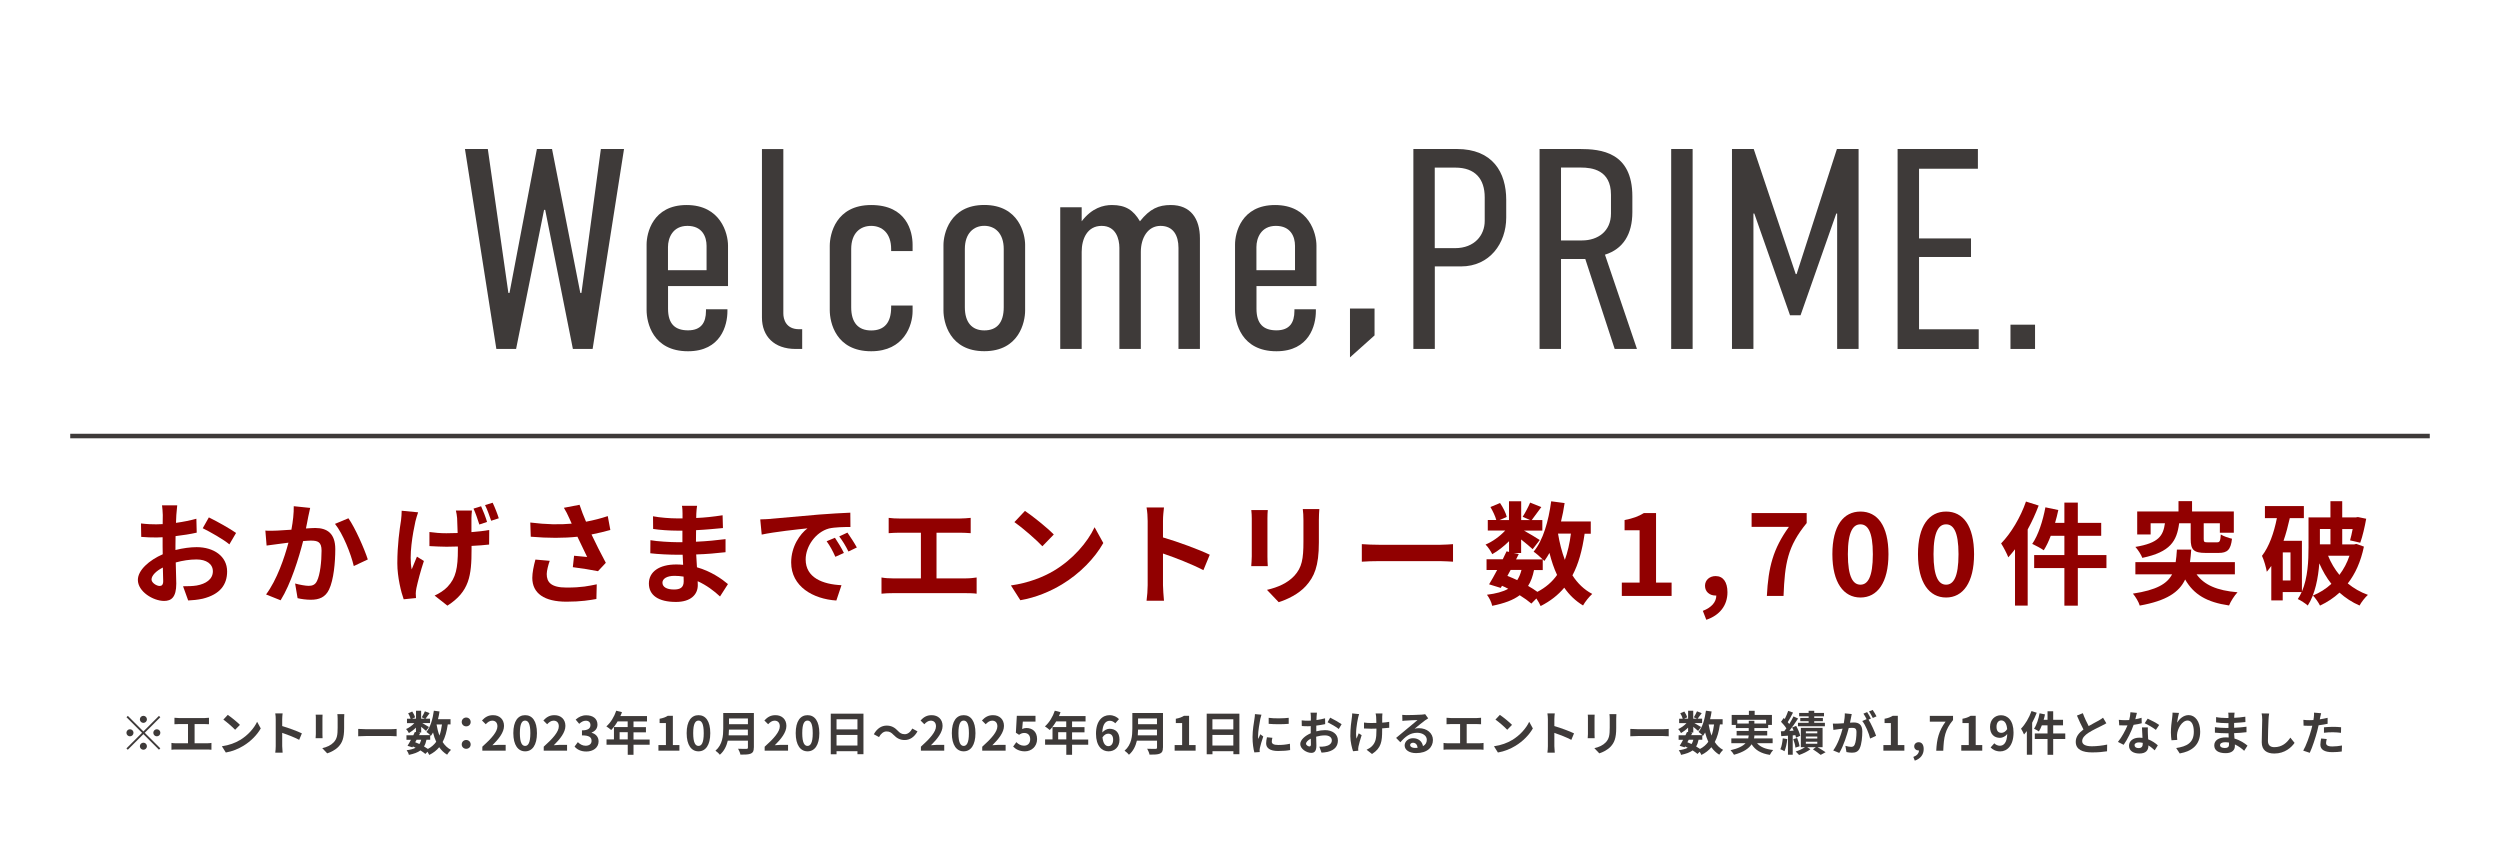 <?xml version="1.0" encoding="UTF-8"?>
<svg id="_レイヤー_2" data-name=" レイヤー 2" xmlns="http://www.w3.org/2000/svg" viewBox="0 0 424.34 146.96">
  <defs>
    <style>
      .cls-1 {
        fill: none;
        stroke: #3e3a39;
        stroke-miterlimit: 10;
        stroke-width: .77px;
      }

      .cls-2 {
        fill: #3e3a39;
      }

      .cls-3 {
        fill: #910000;
      }
    </style>
  </defs>
  <g>
    <path class="cls-3" d="M29.77,93.36c1.27-.32,2.56-.49,3.61-.49,2.89,0,5.17,1.54,5.17,4.12,0,2.22-1.16,3.89-4.14,4.63-.87.19-1.73.27-2.47.3l-.87-2.41c.86,0,1.65-.02,2.32-.13,1.52-.27,2.74-1.04,2.74-2.41,0-1.27-1.14-2.01-2.77-2.01-1.16,0-2.37.19-3.53.51.04,1.5.09,2.94.09,3.59,0,2.34-.85,2.94-2.07,2.94-1.84,0-4.45-1.58-4.45-3.57,0-1.65,1.92-3.34,4.22-4.35-.02-.44-.02-.87-.02-1.31v-1.58c-.36.02-.7.04-1.01.04-.85,0-1.8-.02-2.62-.1l-.04-2.28c1.1.13,1.92.15,2.6.15.34,0,.7-.02,1.08-.04.02-.67.02-1.22.02-1.54,0-.4-.08-1.31-.13-1.65h2.58c-.04.34-.11,1.16-.15,1.63-.02.42-.04.87-.06,1.35,1.23-.17,2.47-.42,3.46-.7l.06,2.36c-1.06.25-2.36.44-3.59.59-.02.57-.02,1.14-.02,1.69v.66ZM27.7,98.65c0-.47-.02-1.33-.06-2.32-1.16.59-1.92,1.37-1.92,2.03,0,.57.87,1.1,1.37,1.1.34,0,.61-.17.61-.82ZM35.45,87.82c1.44.7,3.63,1.94,4.62,2.64l-1.14,1.94c-.89-.78-3.34-2.17-4.52-2.74l1.04-1.84Z"/>
    <path class="cls-3" d="M52.65,86.2c-.11.49-.25,1.08-.34,1.56-.09.57-.25,1.25-.38,1.94.63-.04,1.2-.08,1.58-.08,1.99,0,3.4.89,3.4,3.59,0,2.22-.27,5.22-1.06,6.86-.63,1.31-1.67,1.73-3.1,1.73-.72,0-1.62-.11-2.24-.27l-.42-2.49c.72.21,1.8.4,2.3.4.63,0,1.12-.19,1.41-.82.53-1.04.78-3.29.78-5.15,0-1.5-.65-1.71-1.84-1.71-.3,0-.76.04-1.29.08-.72,2.85-2.09,7.28-3.82,10.05l-2.47-.99c1.84-2.47,3.12-6.23,3.8-8.79-.67.08-1.25.15-1.62.21-.53.06-1.5.19-2.09.28l-.21-2.54c.68.06,1.31.02,1.99,0,.59-.02,1.48-.08,2.43-.15.27-1.44.42-2.81.4-3.99l2.79.29ZM59.14,87.97c1.14,1.61,2.72,5.21,3.29,6.99l-2.38,1.12c-.49-2.09-1.84-5.49-3.19-7.16l2.28-.95Z"/>
    <path class="cls-3" d="M70.97,86.96c-.17.47-.36,1.14-.46,1.54-.46,2.09-1.12,5.81-.63,8.15.25-.59.59-1.48.89-2.17l1.18.74c-.55,1.63-1.04,3.53-1.27,4.6-.06.29-.11.7-.11.91,0,.19.02.51.04.78l-2.09.21c-.42-1.14-1.08-3.76-1.08-6.1,0-3.08.38-5.77.63-7.31.08-.51.09-1.14.11-1.62l2.79.27ZM80.11,86.64c-.06.46-.08.87-.09,1.29v2.39c1.14-.09,2.2-.21,3.02-.36l-.02,2.47c-.8.1-1.84.17-2.98.23v.59c0,4.45-.36,7.16-4.1,9.55l-2.17-1.71c.72-.32,1.67-.91,2.2-1.5,1.42-1.5,1.75-3.17,1.75-6.36v-.47c-.65.02-1.29.04-1.92.04-.82,0-1.96-.06-2.91-.11v-2.39c.93.13,1.84.21,2.87.21.61,0,1.25-.02,1.92-.04-.02-1.03-.06-1.99-.09-2.53-.04-.38-.11-.95-.21-1.29h2.74ZM81.36,89.03c-.27-.84-.63-1.94-.99-2.7l1.29-.4c.34.74.8,1.92,1.01,2.66l-1.31.44ZM83.62,85.33c.36.74.82,1.92,1.04,2.64l-1.29.42c-.28-.82-.66-1.9-1.04-2.66l1.29-.4Z"/>
    <path class="cls-3" d="M103.59,89.96c-.95.27-2.05.53-3.19.76.72,1.52,1.62,3.31,2.43,4.81l-1.33,1.42c-1.03-.21-2.89-.51-4.27-.68l.21-1.94c.63.06,1.65.17,2.22.21-.46-.95-1.1-2.26-1.65-3.44-2.3.25-4.94.25-7.92,0l-.08-2.41c2.7.34,5.03.38,7.03.19-.15-.3-.29-.61-.4-.89-.34-.76-.53-1.14-.93-1.8l2.66-.51c.32.99.68,1.88,1.1,2.87,1.31-.25,2.49-.55,3.69-.95l.44,2.37ZM93.31,95.19c-.23.61-.51,1.69-.51,2.24,0,1.37.7,2.3,3.36,2.3s3.74-.27,5.13-.55l-.06,2.49c-1.04.19-2.62.46-5.07.46-3.78,0-5.81-1.42-5.81-4.05,0-.84.23-2.01.53-3.1l2.43.21Z"/>
    <path class="cls-3" d="M122.22,101.25c-1.01-.95-2.3-1.92-3.8-2.6.02.25.02.48.02.67,0,1.62-1.22,2.85-3.7,2.85-3,0-4.6-1.14-4.6-3.13s1.75-3.23,4.65-3.23c.4,0,.78.02,1.16.06-.04-.57-.06-1.16-.08-1.71h-.97c-1.1,0-3.27-.09-4.52-.25l.02-2.22c1.08.21,3.53.34,4.54.34h.89v-1.96h-.89c-1.2,0-3-.11-4.08-.29l-.02-2.15c1.18.23,2.93.36,4.08.36h.93v-.85c0-.34-.02-.93-.1-1.29h2.57c-.06.38-.11.85-.13,1.33l-.02.74c1.46-.06,2.85-.21,4.48-.46l.06,2.17c-1.23.11-2.75.27-4.56.36l-.02,1.96c1.9-.08,3.48-.25,5.02-.44v2.22c-1.69.19-3.15.32-4.98.38.04.7.08,1.46.13,2.18,2.38.68,4.18,1.94,5.26,2.85l-1.35,2.11ZM116.03,97.87c-.49-.08-1.01-.13-1.54-.13-1.33,0-2.05.51-2.05,1.16,0,.7.67,1.16,1.96,1.16,1.01,0,1.65-.3,1.65-1.39,0-.21,0-.48-.02-.8Z"/>
    <path class="cls-3" d="M130.88,88.06c1.58-.13,4.69-.42,8.13-.72,1.94-.15,3.99-.27,5.32-.32l.02,2.43c-1.01,0-2.62.02-3.63.25-2.28.61-3.97,3.04-3.97,5.26,0,3.1,2.89,4.22,6.08,4.37l-.87,2.6c-3.95-.25-7.67-2.38-7.67-6.46,0-2.72,1.5-4.84,2.77-5.79-1.63.17-5.58.59-7.77,1.06l-.25-2.58c.76-.02,1.48-.06,1.84-.09ZM143.23,93.86l-1.44.65c-.47-1.04-.87-1.79-1.48-2.64l1.41-.59c.46.68,1.16,1.82,1.52,2.58ZM145.43,92.93l-1.42.68c-.51-1.03-.95-1.73-1.56-2.56l1.39-.65c.47.67,1.2,1.79,1.6,2.53Z"/>
    <path class="cls-3" d="M164,98.17c.68,0,1.29-.08,1.77-.15v2.75c-.53-.08-1.33-.09-1.77-.09h-12.52c-.57,0-1.23.02-1.86.09v-2.75c.59.11,1.27.15,1.86.15h4.83v-7.75h-3.67c-.51,0-1.33.04-1.8.08v-2.6c.49.08,1.27.11,1.8.11h10.33c.57,0,1.23-.06,1.79-.11v2.6c-.57-.04-1.23-.08-1.79-.08h-4.01v7.75h5.03Z"/>
    <path class="cls-3" d="M178.87,96.88c3.23-1.92,5.72-4.83,6.92-7.39l1.48,2.68c-1.44,2.56-3.97,5.19-7.03,7.03-1.92,1.16-4.37,2.22-7.05,2.68l-1.6-2.51c2.96-.42,5.43-1.39,7.28-2.49ZM178.87,90.72l-1.94,2c-.99-1.06-3.36-3.13-4.75-4.1l1.79-1.9c1.33.89,3.8,2.87,4.9,4.01Z"/>
    <path class="cls-3" d="M204.26,96.78c-1.96-1.03-4.81-2.13-6.86-2.83v5.38c0,.55.1,1.88.17,2.64h-2.96c.11-.74.19-1.88.19-2.64v-10.9c0-.68-.06-1.63-.19-2.3h2.96c-.08.67-.17,1.5-.17,2.3v2.79c2.55.74,6.19,2.09,7.94,2.94l-1.08,2.62Z"/>
    <path class="cls-3" d="M215.19,86.58c-.04.42-.06.84-.06,1.44v6.42c0,.48.02,1.22.06,1.65h-2.81c.02-.36.09-1.1.09-1.67v-6.4c0-.36-.02-1.03-.08-1.44h2.79ZM223.94,86.41c-.04.53-.08,1.14-.08,1.9v3.76c0,4.08-.8,5.83-2.2,7.39-1.25,1.39-3.23,2.32-4.62,2.75l-1.99-2.09c1.9-.44,3.5-1.16,4.65-2.39,1.29-1.42,1.54-2.85,1.54-5.81v-3.61c0-.76-.04-1.37-.11-1.9h2.81Z"/>
    <path class="cls-3" d="M231.15,92.36c.68.06,2.07.11,3.06.11h10.2c.87,0,1.73-.08,2.22-.11v2.98c-.46-.02-1.42-.1-2.22-.1h-10.2c-1.08,0-2.36.04-3.06.1v-2.98Z"/>
    <path class="cls-3" d="M268.97,90.57c-.4,2.81-1.04,5.17-2.07,7.09.87,1.35,1.98,2.43,3.36,3.15-.51.46-1.22,1.33-1.56,1.96-1.29-.78-2.34-1.79-3.19-3.02-1.04,1.25-2.36,2.28-4.01,3.12-.13-.32-.42-.84-.72-1.29l-.85.87c-.51-.44-1.2-.93-1.98-1.42-1.12.84-2.64,1.39-4.67,1.8-.13-.65-.53-1.41-.89-1.88,1.52-.19,2.72-.51,3.61-1.01-.34-.19-.7-.36-1.06-.51l-.21.36-1.98-.61c.42-.67.89-1.52,1.37-2.43h-1.8v-1.82h2.75c.23-.48.46-.93.65-1.35l.42.1v-1.82c-.87.87-1.9,1.67-2.85,2.2-.25-.49-.72-1.24-1.14-1.63,1.16-.48,2.43-1.39,3.34-2.38h-2.96v-1.79h1.44c-.17-.65-.59-1.52-.99-2.2l1.63-.68c.49.72.99,1.69,1.14,2.36l-1.22.53h1.6v-3.19h2.07v3.19h1.5l-1.25-.55c.44-.68.97-1.69,1.27-2.41l1.9.76c-.59.82-1.18,1.62-1.63,2.2h1.8v1.79h-3.12c.91.51,2.26,1.31,2.68,1.6l-1.2,1.56c-.42-.4-1.22-1.06-1.96-1.65v2.3h-1.22l.82.17-.46.91h4.52c-.44-.44-1.12-1.03-1.54-1.31,1.62-1.94,2.53-5.17,2.98-8.55l2.28.3c-.15,1.06-.36,2.11-.61,3.12h5.05v2.09h-1.06ZM255.86,97.75c.57.23,1.12.46,1.67.72.3-.47.55-1.04.72-1.73h-1.84l-.55,1.01ZM260.38,96.75c-.21,1.06-.53,1.96-1.01,2.7.59.34,1.14.68,1.58,1.01,1.41-.74,2.51-1.69,3.34-2.87-.53-1.12-.95-2.38-1.29-3.74-.27.49-.57.95-.87,1.37-.08-.08-.15-.17-.27-.28v1.82h-1.48ZM264.45,90.57c.27,1.6.65,3.1,1.16,4.46.47-1.29.82-2.79,1.03-4.46h-2.18Z"/>
    <path class="cls-3" d="M275.28,98.89h3.02v-8.89h-2.55v-1.73c1.41-.27,2.38-.63,3.27-1.18h2.07v11.8h2.64v2.26h-8.45v-2.26Z"/>
    <path class="cls-3" d="M289.04,103.68c1.46-.55,2.28-1.5,2.28-2.6h-.17c-.91,0-1.75-.59-1.75-1.65,0-1.01.82-1.65,1.8-1.65,1.29,0,2.01,1.03,2.01,2.75,0,2.22-1.31,3.91-3.59,4.67l-.59-1.52Z"/>
    <path class="cls-3" d="M303.64,89.43h-6.33v-2.34h9.35v1.69c-3.27,3.99-3.71,6.86-3.93,12.37h-2.83c.25-4.88,1.06-8,3.74-11.72Z"/>
    <path class="cls-3" d="M311.02,94.07c0-4.86,1.9-7.24,4.77-7.24s4.75,2.39,4.75,7.24-1.9,7.35-4.75,7.35-4.77-2.51-4.77-7.35ZM317.89,94.07c0-3.93-.91-5.07-2.11-5.07s-2.13,1.14-2.13,5.07.91,5.17,2.13,5.17,2.11-1.22,2.11-5.17Z"/>
    <path class="cls-3" d="M325.55,94.07c0-4.86,1.9-7.24,4.77-7.24s4.75,2.39,4.75,7.24-1.9,7.35-4.75,7.35-4.77-2.51-4.77-7.35ZM332.43,94.07c0-3.93-.91-5.07-2.11-5.07s-2.13,1.14-2.13,5.07.91,5.17,2.13,5.17,2.11-1.22,2.11-5.17Z"/>
    <path class="cls-3" d="M346.03,85.82c-.51,1.35-1.14,2.74-1.86,4.05v12.92h-2.15v-9.56c-.38.48-.76.95-1.14,1.37-.21-.57-.84-1.79-1.22-2.36,1.67-1.71,3.29-4.41,4.22-7.11l2.15.68ZM357.54,96.42h-4.86v6.38h-2.28v-6.38h-5.13v-2.2h5.13v-3.27h-2.32c-.34.93-.76,1.79-1.18,2.45-.42-.3-1.41-.84-1.96-1.08,1.03-1.48,1.8-3.89,2.24-6.21l2.19.46c-.15.74-.34,1.46-.55,2.18h1.58v-3.44h2.28v3.44h3.97v2.2h-3.97v3.27h4.86v2.2Z"/>
    <path class="cls-3" d="M372.84,97.49c1.29,1.8,3.48,2.75,6.95,3.04-.51.53-1.16,1.54-1.44,2.24-3.8-.55-6-1.88-7.45-4.41-1.03,2.17-3.15,3.61-7.71,4.43-.17-.61-.72-1.52-1.16-2.03,4.01-.61,5.79-1.65,6.65-3.27h-6.23v-2.07h6.84c.11-.65.15-1.35.21-2.13h2.43c-.06.76-.11,1.46-.21,2.13h7.62v2.07h-6.5ZM369.88,88.82c-.4,3.02-1.48,4.88-6.25,5.87-.19-.53-.76-1.41-1.18-1.86,4.03-.67,4.71-1.92,5.02-4.01h-2.43v1.9h-2.28v-3.91h7.01v-1.75h2.3v1.75h7.09v3.61h-2.37v-1.6h-2.74v2.66c0,.51.1.57.67.57h1.6c.46,0,.55-.21.63-1.33.44.29,1.31.59,1.9.72-.21,1.9-.8,2.41-2.28,2.41h-2.2c-2.07,0-2.53-.57-2.53-2.37v-2.66h-1.94Z"/>
    <path class="cls-3" d="M401.24,92.78c-.53,2.55-1.46,4.62-2.74,6.25,1.01.82,2.13,1.48,3.42,1.94-.47.42-1.12,1.24-1.42,1.81-1.27-.55-2.39-1.29-3.4-2.19-.97.89-2.09,1.63-3.31,2.2-.25-.51-.8-1.31-1.2-1.71,1.14-.46,2.2-1.12,3.13-1.98-.82-1.03-1.48-2.18-2.05-3.48-.19,2.47-.7,5.22-1.96,7.16-.34-.32-1.22-.89-1.69-1.1.25-.36.46-.76.65-1.18h-3.21v1.41h-1.94v-5.85c-.25.34-.49.68-.76.99-.09-.61-.49-2.05-.82-2.7,1.22-1.58,2.03-3.89,2.53-6.4h-2.03v-2.05h6.61v2.05h-2.39c-.29,1.29-.63,2.6-1.06,3.84h3.12v8.62c1.01-2.37,1.12-5.26,1.12-7.48v-5.11h3.72v-2.75h2v2.75h2.32l.34-.06,1.41.29c-.25,1.41-.63,3.04-1.01,4.07l-1.73-.4c.15-.51.3-1.2.44-1.92h-1.77v2.6h2.05l.34-.08,1.29.46ZM388.78,93.76h-1.31v4.77h1.31v-4.77ZM393.77,89.79v2.6h1.79v-2.6h-1.79ZM395.16,94.33c.47,1.18,1.14,2.3,1.92,3.25.72-.95,1.31-2.05,1.71-3.25h-3.63Z"/>
  </g>
  <g>
    <path class="cls-2" d="M24.34,124.15l2.64-2.64.23.23-2.64,2.64,2.64,2.64-.23.23-2.64-2.64-2.65,2.65-.23-.23,2.65-2.65-2.64-2.64.23-.23,2.64,2.64ZM22.66,124.38c0,.33-.27.6-.6.6s-.6-.27-.6-.6.27-.6.6-.6.6.27.6.6ZM24.34,122.7c-.33,0-.6-.27-.6-.6s.27-.6.6-.6.6.27.6.6-.27.6-.6.6ZM24.34,126.06c.33,0,.6.27.6.6s-.27.6-.6.6-.6-.27-.6-.6.27-.6.6-.6ZM26.02,124.38c0-.33.27-.6.6-.6s.6.27.6.6-.27.6-.6.6-.6-.27-.6-.6Z"/>
    <path class="cls-2" d="M35.15,126.16c.29,0,.54-.03.74-.06v1.16c-.22-.03-.56-.04-.74-.04h-5.27c-.24,0-.52,0-.78.04v-1.16c.25.05.54.06.78.06h2.03v-3.26h-1.54c-.21,0-.56.02-.76.03v-1.1c.21.03.54.05.76.05h4.35c.24,0,.52-.02.75-.05v1.1c-.24-.02-.52-.03-.75-.03h-1.69v3.26h2.12Z"/>
    <path class="cls-2" d="M40.73,125.62c1.36-.81,2.41-2.03,2.91-3.11l.62,1.13c-.61,1.08-1.67,2.18-2.96,2.96-.81.49-1.84.94-2.97,1.13l-.67-1.06c1.25-.18,2.29-.58,3.06-1.05ZM40.73,123.03l-.82.84c-.42-.45-1.42-1.32-2-1.73l.75-.8c.56.38,1.6,1.21,2.06,1.69Z"/>
    <path class="cls-2" d="M50.79,125.58c-.82-.43-2.02-.9-2.89-1.19v2.26c0,.23.04.79.07,1.11h-1.25c.05-.31.08-.79.08-1.11v-4.59c0-.29-.02-.69-.08-.97h1.25c-.03.28-.07.63-.07.97v1.18c1.07.31,2.61.88,3.34,1.24l-.46,1.1Z"/>
    <path class="cls-2" d="M54.75,121.29c-.02.18-.02.35-.02.61v2.7c0,.2,0,.51.02.7h-1.18c0-.15.04-.46.04-.7v-2.69c0-.15,0-.43-.03-.61h1.18ZM58.44,121.22c-.02.22-.03.48-.03.8v1.58c0,1.72-.34,2.46-.93,3.11-.53.58-1.36.98-1.94,1.16l-.84-.88c.8-.18,1.47-.49,1.96-1.01.54-.6.65-1.2.65-2.45v-1.52c0-.32-.02-.58-.05-.8h1.18Z"/>
    <path class="cls-2" d="M60.8,123.72c.29.02.87.05,1.29.05h4.29c.37,0,.73-.03.94-.05v1.25c-.19,0-.6-.04-.94-.04h-4.29c-.46,0-.99.02-1.29.04v-1.25Z"/>
    <path class="cls-2" d="M76,122.97c-.17,1.18-.44,2.17-.87,2.98.37.57.83,1.02,1.42,1.33-.22.19-.51.56-.66.82-.54-.33-.98-.75-1.34-1.27-.44.53-.99.96-1.69,1.31-.06-.14-.18-.35-.3-.54l-.36.37c-.22-.18-.5-.39-.83-.6-.47.35-1.11.58-1.97.76-.06-.27-.22-.59-.38-.79.64-.08,1.14-.22,1.52-.42-.14-.08-.3-.15-.45-.22l-.09.15-.83-.26c.18-.28.38-.64.58-1.02h-.76v-.77h1.16c.1-.2.19-.39.27-.57l.18.04v-.77c-.37.37-.8.7-1.2.93-.1-.21-.3-.52-.48-.69.49-.2,1.02-.58,1.41-1h-1.25v-.75h.61c-.07-.27-.25-.64-.41-.93l.69-.29c.21.3.42.71.48.99l-.51.22h.67v-1.34h.87v1.34h.63l-.53-.23c.18-.29.41-.71.54-1.02l.8.32c-.25.34-.5.68-.69.93h.76v.75h-1.31c.38.22.95.55,1.13.67l-.5.66c-.18-.17-.51-.45-.82-.7v.97h-.51l.34.07-.19.38h1.9c-.18-.18-.47-.43-.65-.55.68-.82,1.06-2.17,1.26-3.6l.96.13c-.06.45-.15.89-.26,1.31h2.13v.88h-.45ZM70.49,125.99c.24.1.47.19.7.3.13-.2.23-.44.3-.73h-.78l-.23.42ZM72.39,125.56c-.09.45-.22.82-.42,1.14.25.14.48.29.66.42.59-.31,1.05-.71,1.41-1.21-.22-.47-.4-1-.54-1.58-.11.21-.24.4-.37.58-.03-.03-.06-.07-.11-.12v.77h-.62ZM74.1,122.97c.11.67.27,1.3.49,1.88.2-.54.34-1.17.43-1.88h-.92Z"/>
    <path class="cls-2" d="M78.37,122.55c0-.44.34-.76.76-.76s.76.32.76.76-.34.74-.76.74-.76-.32-.76-.74ZM78.37,126.36c0-.44.34-.76.76-.76s.76.32.76.76-.34.74-.76.74-.76-.32-.76-.74Z"/>
    <path class="cls-2" d="M81.87,126.74c1.61-1.44,2.56-2.55,2.56-3.46,0-.6-.33-.96-.89-.96-.43,0-.79.28-1.09.61l-.64-.64c.54-.58,1.07-.9,1.88-.9,1.12,0,1.86.72,1.86,1.82s-.89,2.22-1.97,3.28c.29-.03.69-.06.96-.06h1.29v.99h-3.96v-.68Z"/>
    <path class="cls-2" d="M87.13,124.44c0-2.05.8-3.05,2.01-3.05s2,1.01,2,3.05-.8,3.09-2,3.09-2.01-1.05-2.01-3.09ZM90.02,124.44c0-1.66-.38-2.13-.89-2.13s-.89.48-.89,2.13.38,2.17.89,2.17.89-.51.89-2.17Z"/>
    <path class="cls-2" d="M92.29,126.74c1.61-1.44,2.56-2.55,2.56-3.46,0-.6-.33-.96-.89-.96-.43,0-.79.28-1.09.61l-.64-.64c.54-.58,1.07-.9,1.88-.9,1.12,0,1.86.72,1.86,1.82s-.89,2.22-1.97,3.28c.29-.03.69-.06.96-.06h1.29v.99h-3.96v-.68Z"/>
    <path class="cls-2" d="M97.53,126.71l.55-.74c.35.34.78.61,1.32.61.6,0,1.01-.3,1.01-.82,0-.58-.34-.94-1.63-.94v-.85c1.09,0,1.44-.38,1.44-.9,0-.46-.29-.74-.79-.74-.42,0-.77.21-1.12.53l-.6-.72c.51-.45,1.08-.73,1.78-.73,1.14,0,1.92.56,1.92,1.58,0,.64-.36,1.1-.99,1.35v.04c.67.18,1.18.68,1.18,1.46,0,1.09-.95,1.72-2.08,1.72-.94,0-1.57-.35-1.98-.82Z"/>
    <path class="cls-2" d="M110.27,126.41h-2.74v1.71h-.98v-1.71h-3.6v-.91h1.26v-2.09h2.33v-.96h-1.71c-.33.57-.71,1.08-1.09,1.46-.18-.16-.59-.48-.82-.62.72-.61,1.34-1.63,1.68-2.66l.97.25c-.07.22-.16.44-.27.66h4.52v.92h-2.29v.96h2.11v.88h-2.11v1.22h2.74v.91ZM106.55,125.5v-1.22h-1.38v1.22h1.38Z"/>
    <path class="cls-2" d="M111.76,126.47h1.27v-3.74h-1.07v-.73c.59-.11,1-.26,1.38-.5h.87v4.96h1.11v.95h-3.56v-.95Z"/>
    <path class="cls-2" d="M116.55,124.44c0-2.05.8-3.05,2.01-3.05s2,1.01,2,3.05-.8,3.09-2,3.09-2.01-1.05-2.01-3.09ZM119.45,124.44c0-1.66-.38-2.13-.89-2.13s-.9.48-.9,2.13.38,2.17.9,2.17.89-.51.89-2.17Z"/>
    <path class="cls-2" d="M127.95,126.9c0,.58-.14.85-.5,1.01-.38.17-.94.18-1.77.18-.05-.28-.25-.74-.4-1,.56.03,1.23.02,1.41.02.19,0,.26-.06.26-.23v-1.16h-3.42c-.21.9-.61,1.77-1.35,2.39-.14-.2-.53-.55-.74-.69,1.21-1.03,1.32-2.56,1.32-3.77v-2.63h5.2v5.88ZM126.94,124.81v-.97h-3.21c0,.3-.02.64-.05.97h3.26ZM123.74,121.95v.97h3.21v-.97h-3.21Z"/>
    <path class="cls-2" d="M129.8,126.74c1.61-1.44,2.56-2.55,2.56-3.46,0-.6-.33-.96-.89-.96-.43,0-.79.28-1.09.61l-.64-.64c.54-.58,1.07-.9,1.88-.9,1.12,0,1.86.72,1.86,1.82s-.89,2.22-1.97,3.28c.3-.03.69-.06.96-.06h1.29v.99h-3.97v-.68Z"/>
    <path class="cls-2" d="M135.06,124.44c0-2.05.8-3.05,2.01-3.05s2,1.01,2,3.05-.8,3.09-2,3.09-2.01-1.05-2.01-3.09ZM137.95,124.44c0-1.66-.38-2.13-.89-2.13s-.89.48-.89,2.13.38,2.17.89,2.17.89-.51.89-2.17Z"/>
    <path class="cls-2" d="M146.56,121.13v6.88h-1.02v-.5h-3.55v.52h-.98v-6.89h5.56ZM141.99,122.09v1.72h3.55v-1.72h-3.55ZM145.54,126.54v-1.79h-3.55v1.79h3.55Z"/>
    <path class="cls-2" d="M151.66,124.73c-.34-.36-.63-.58-1.19-.58-.51,0-.97.39-1.27.96l-.88-.48c.54-.99,1.32-1.47,2.18-1.47.76,0,1.34.29,1.89.88.34.37.64.58,1.19.58.51,0,.97-.39,1.27-.96l.88.48c-.54.99-1.32,1.47-2.17,1.47-.76,0-1.34-.29-1.89-.88Z"/>
    <path class="cls-2" d="M156.31,126.74c1.61-1.44,2.56-2.55,2.56-3.46,0-.6-.33-.96-.89-.96-.43,0-.79.28-1.09.61l-.64-.64c.54-.58,1.07-.9,1.88-.9,1.12,0,1.86.72,1.86,1.82s-.89,2.22-1.97,3.28c.29-.03.69-.06.96-.06h1.29v.99h-3.96v-.68Z"/>
    <path class="cls-2" d="M161.56,124.44c0-2.05.8-3.05,2.01-3.05s2,1.01,2,3.05-.8,3.09-2,3.09-2.01-1.05-2.01-3.09ZM164.46,124.44c0-1.66-.38-2.13-.89-2.13s-.89.48-.89,2.13.38,2.17.89,2.17.89-.51.89-2.17Z"/>
    <path class="cls-2" d="M166.73,126.74c1.61-1.44,2.56-2.55,2.56-3.46,0-.6-.33-.96-.89-.96-.43,0-.79.28-1.09.61l-.64-.64c.54-.58,1.07-.9,1.88-.9,1.12,0,1.86.72,1.86,1.82s-.89,2.22-1.97,3.28c.3-.03.69-.06.96-.06h1.29v.99h-3.97v-.68Z"/>
    <path class="cls-2" d="M171.97,126.72l.54-.75c.33.33.75.6,1.3.6.62,0,1.05-.39,1.05-1.09s-.4-1.07-1-1.07c-.35,0-.54.09-.89.31l-.54-.35.16-2.87h3.17v.98h-2.15l-.11,1.26c.23-.11.44-.17.71-.17.99,0,1.82.59,1.82,1.88s-.98,2.08-2.07,2.08c-.94,0-1.56-.37-2-.81Z"/>
    <path class="cls-2" d="M184.71,126.41h-2.74v1.71h-.98v-1.71h-3.6v-.91h1.26v-2.09h2.33v-.96h-1.71c-.33.57-.71,1.08-1.09,1.46-.18-.16-.59-.48-.82-.62.72-.61,1.34-1.63,1.68-2.66l.97.25c-.07.22-.16.44-.27.66h4.52v.92h-2.29v.96h2.11v.88h-2.11v1.22h2.74v.91ZM180.99,125.5v-1.22h-1.38v1.22h1.38Z"/>
    <path class="cls-2" d="M189.3,122.77c-.21-.24-.57-.43-.91-.43-.68,0-1.24.51-1.29,1.99.32-.39.83-.63,1.22-.63.99,0,1.7.59,1.7,1.86s-.85,1.97-1.86,1.97c-1.13,0-2.13-.9-2.13-2.99,0-2.21,1.1-3.15,2.29-3.15.72,0,1.25.3,1.61.67l-.62.7ZM188.94,125.56c0-.7-.33-1.03-.84-1.03-.32,0-.67.17-.97.62.11,1.08.51,1.5,1.01,1.5.44,0,.8-.37.8-1.09Z"/>
    <path class="cls-2" d="M197.39,126.9c0,.58-.14.85-.5,1.01-.38.17-.94.18-1.77.18-.05-.28-.25-.74-.4-1,.56.03,1.23.02,1.41.02.19,0,.26-.06.26-.23v-1.16h-3.42c-.21.9-.61,1.77-1.35,2.39-.14-.2-.53-.55-.74-.69,1.21-1.03,1.32-2.56,1.32-3.77v-2.63h5.2v5.88ZM196.38,124.81v-.97h-3.21c0,.3-.02.64-.05.97h3.26ZM193.17,121.95v.97h3.21v-.97h-3.21Z"/>
    <path class="cls-2" d="M199.38,126.47h1.27v-3.74h-1.07v-.73c.59-.11,1-.26,1.38-.5h.87v4.96h1.11v.95h-3.56v-.95Z"/>
    <path class="cls-2" d="M210.37,121.13v6.88h-1.02v-.5h-3.55v.52h-.98v-6.89h5.56ZM205.79,122.09v1.72h3.55v-1.72h-3.55ZM209.34,126.54v-1.79h-3.55v1.79h3.55Z"/>
    <path class="cls-2" d="M214.11,121.32c-.06.16-.16.56-.19.7-.11.53-.38,2.11-.38,2.9,0,.15,0,.34.03.51.11-.28.24-.54.35-.8l.5.38c-.22.66-.49,1.52-.57,1.94-.02.11-.05.29-.05.37,0,.09,0,.22.02.33l-.91.06c-.16-.55-.31-1.52-.31-2.59,0-1.19.24-2.53.33-3.13.03-.22.08-.53.08-.78l1.11.1ZM215.97,125.23c-.06.26-.1.45-.1.66,0,.35.3.56,1.1.56.71,0,1.29-.06,1.98-.21l.03,1.07c-.51.1-1.15.16-2.05.16-1.37,0-2.02-.5-2.02-1.3,0-.33.06-.66.14-1.03l.91.09ZM218.74,121.84v1.02c-.98.09-2.41.09-3.4,0v-1.02c.97.14,2.54.1,3.4,0Z"/>
    <path class="cls-2" d="M223.39,124.14c.54-.14,1.08-.21,1.52-.21,1.22,0,2.18.65,2.18,1.74,0,.94-.49,1.64-1.74,1.95-.37.08-.73.11-1.04.13l-.37-1.01c.36,0,.7,0,.97-.06.64-.11,1.15-.44,1.15-1.01,0-.54-.48-.85-1.17-.85-.49,0-1,.08-1.49.22.02.63.04,1.24.04,1.51,0,.98-.36,1.24-.87,1.24-.78,0-1.87-.66-1.87-1.5,0-.7.81-1.41,1.78-1.83,0-.18,0-.37,0-.55v-.66c-.15,0-.3.02-.42.02-.36,0-.76,0-1.1-.04l-.02-.96c.46.06.81.06,1.1.06.14,0,.29,0,.46-.02,0-.28,0-.51,0-.65,0-.17-.03-.55-.06-.7h1.09c-.02.14-.05.49-.06.69,0,.18-.02.37-.02.57.52-.07,1.04-.18,1.46-.3l.02.99c-.45.1-.99.18-1.51.25,0,.24,0,.48,0,.71v.28ZM222.51,126.36c0-.2,0-.56-.02-.98-.49.25-.81.58-.81.86,0,.24.37.46.57.46.14,0,.26-.07.26-.34ZM225.78,121.81c.61.3,1.53.82,1.94,1.11l-.48.82c-.38-.33-1.41-.91-1.9-1.15l.44-.78Z"/>
    <path class="cls-2" d="M230.69,121.22c-.06.19-.15.47-.18.64-.19.88-.47,2.54-.26,3.52.1-.24.24-.62.37-.91l.5.31c-.23.69-.44,1.49-.54,1.93-.03.12-.05.3-.05.38,0,.08.02.22.02.33l-.89.09c-.17-.48-.46-1.58-.46-2.57,0-1.3.16-2.52.26-3.16.04-.22.05-.49.05-.69l1.18.12ZM235.77,123.53c-.32.04-.73.07-1.17.1v.33c0,1.87-.14,3.01-1.72,4.02l-.92-.72c.3-.14.7-.38.93-.63.61-.63.74-1.33.74-2.67v-.29c-.29,0-.6.02-.89.02-.34,0-.83-.02-1.22-.04v-1.01c.39.06.78.08,1.2.08.29,0,.59,0,.9-.02,0-.44-.02-.85-.04-1.06-.02-.17-.05-.41-.09-.54h1.16c-.03.18-.03.36-.04.54,0,.18,0,.58,0,1.02.45-.03.87-.08,1.19-.14v1.03Z"/>
    <path class="cls-2" d="M242.41,121.93c-.19.12-.38.24-.55.36-.42.3-1.26,1-1.75,1.4.26-.07.49-.09.74-.09,1.34,0,2.37.84,2.37,1.99,0,1.25-.95,2.24-2.86,2.24-1.1,0-1.94-.5-1.94-1.3,0-.64.58-1.23,1.42-1.23.98,0,1.57.6,1.69,1.35.43-.23.65-.6.65-1.08,0-.71-.72-1.19-1.64-1.19-1.21,0-2.01.65-2.85,1.61l-.72-.74c.56-.46,1.51-1.26,1.98-1.65.44-.37,1.26-1.03,1.65-1.38-.41,0-1.5.06-1.91.09-.22,0-.46.03-.65.06l-.03-1.03c.22.02.49.04.72.04.42,0,2.11-.04,2.56-.08.33-.02.51-.06.61-.08l.51.7ZM240.62,126.92c-.05-.51-.34-.85-.78-.85-.29,0-.49.18-.49.38,0,.3.34.5.8.5.17,0,.32,0,.46-.02Z"/>
    <path class="cls-2" d="M251.07,126.16c.29,0,.54-.03.74-.06v1.16c-.22-.03-.56-.04-.74-.04h-5.27c-.24,0-.52,0-.78.04v-1.16c.25.05.54.06.78.06h2.03v-3.26h-1.54c-.22,0-.56.02-.76.03v-1.1c.21.03.54.05.76.05h4.35c.24,0,.52-.02.75-.05v1.1c-.24-.02-.52-.03-.75-.03h-1.69v3.26h2.12Z"/>
    <path class="cls-2" d="M256.65,125.62c1.36-.81,2.41-2.03,2.91-3.11l.62,1.13c-.61,1.08-1.67,2.18-2.96,2.96-.81.49-1.84.94-2.97,1.13l-.67-1.06c1.25-.18,2.29-.58,3.06-1.05ZM256.65,123.03l-.82.84c-.41-.45-1.41-1.32-2-1.73l.75-.8c.56.38,1.6,1.21,2.06,1.69Z"/>
    <path class="cls-2" d="M266.71,125.58c-.82-.43-2.02-.9-2.88-1.19v2.26c0,.23.04.79.07,1.11h-1.25c.05-.31.08-.79.08-1.11v-4.59c0-.29-.03-.69-.08-.97h1.25c-.03.28-.07.63-.07.97v1.18c1.07.31,2.61.88,3.34,1.24l-.46,1.1Z"/>
    <path class="cls-2" d="M270.67,121.29c-.02.18-.02.35-.02.61v2.7c0,.2,0,.51.02.7h-1.18c0-.15.04-.46.04-.7v-2.69c0-.15,0-.43-.03-.61h1.17ZM274.36,121.22c-.02.22-.03.48-.03.8v1.58c0,1.72-.34,2.46-.93,3.11-.53.58-1.36.98-1.94,1.16l-.84-.88c.8-.18,1.47-.49,1.96-1.01.54-.6.65-1.2.65-2.45v-1.52c0-.32-.02-.58-.05-.8h1.18Z"/>
    <path class="cls-2" d="M276.72,123.72c.29.02.87.05,1.29.05h4.29c.37,0,.73-.03.94-.05v1.25c-.19,0-.6-.04-.94-.04h-4.29c-.46,0-.99.02-1.29.04v-1.25Z"/>
    <path class="cls-2" d="M291.93,122.97c-.17,1.18-.44,2.17-.87,2.98.37.57.83,1.02,1.41,1.33-.21.19-.51.56-.65.82-.54-.33-.98-.75-1.34-1.27-.44.53-.99.96-1.69,1.31-.05-.14-.18-.35-.3-.54l-.36.37c-.21-.18-.5-.39-.83-.6-.47.35-1.11.58-1.97.76-.06-.27-.22-.59-.38-.79.64-.08,1.14-.22,1.52-.42-.14-.08-.29-.15-.45-.22l-.09.15-.83-.26c.18-.28.38-.64.58-1.02h-.76v-.77h1.16c.1-.2.19-.39.27-.57l.18.04v-.77c-.37.37-.8.7-1.2.93-.11-.21-.3-.52-.48-.69.49-.2,1.02-.58,1.41-1h-1.25v-.75h.61c-.07-.27-.25-.64-.42-.93l.69-.29c.21.3.42.71.48.99l-.51.22h.67v-1.34h.87v1.34h.63l-.53-.23c.18-.29.41-.71.54-1.02l.8.32c-.25.34-.5.68-.69.93h.76v.75h-1.31c.38.22.95.55,1.13.67l-.5.66c-.18-.17-.51-.45-.82-.7v.97h-.51l.34.07-.19.38h1.9c-.18-.18-.47-.43-.65-.55.68-.82,1.06-2.17,1.26-3.6l.96.13c-.06.45-.15.89-.26,1.31h2.13v.88h-.45ZM286.41,125.99c.24.1.47.19.71.3.13-.2.23-.44.3-.73h-.78l-.23.42ZM288.31,125.56c-.09.45-.22.82-.42,1.14.25.14.48.29.66.42.59-.31,1.06-.71,1.41-1.21-.22-.47-.4-1-.54-1.58-.11.21-.24.4-.37.58-.03-.03-.06-.07-.11-.12v.77h-.62ZM290.02,122.97c.11.67.27,1.3.49,1.88.2-.54.34-1.17.43-1.88h-.92Z"/>
    <path class="cls-2" d="M298.24,126.16c.57.64,1.46,1.01,2.73,1.14-.19.2-.44.58-.56.83-1.52-.24-2.47-.81-3.1-1.8-.47.71-1.36,1.34-2.99,1.78-.11-.21-.38-.57-.59-.77,1.34-.3,2.11-.72,2.55-1.19h-2.41v-.82h2.87c.04-.17.06-.34.08-.5h-2.05v-.77h2.05v-.48h-2.18v-.53h-.71v-1.7h2.92v-.7h.98v.7h2.93v1.7h-.64v.53h-2.34v.48h2.18v.77h-2.18c0,.17-.02.34-.06.5h3.16v.82h-2.62ZM296.83,122.81v-.46h.95v.46h1.99v-.63h-4.89v.63h1.95Z"/>
    <path class="cls-2" d="M303.36,125.45c-.07.76-.25,1.55-.47,2.06-.16-.11-.5-.26-.7-.34.23-.47.34-1.18.41-1.85l.76.13ZM304.29,124.81v3.3h-.81v-3.24l-1.14.08-.06-.82.57-.03c.12-.14.24-.3.36-.47-.22-.36-.59-.79-.91-1.12l.46-.64c.06.06.12.11.18.17.22-.44.45-.98.58-1.38l.82.29c-.28.55-.61,1.18-.9,1.63.1.1.18.22.26.31.28-.45.54-.9.72-1.29l.78.36c-.44.67-.98,1.46-1.49,2.1l.74-.05c-.08-.18-.17-.36-.26-.53l.68-.27c.3.54.6,1.23.69,1.68l-.71.32c-.03-.13-.06-.27-.11-.43l-.44.04ZM305.04,125.26c.19.45.36,1.02.41,1.41l-.7.23c-.03-.39-.19-.98-.37-1.44l.66-.2ZM308.51,126.83c.49.29,1.04.62,1.36.85l-.83.45c-.29-.25-.85-.64-1.32-.94l.49-.36h-1.46l.54.35c-.49.38-1.28.76-1.92.97-.14-.17-.41-.42-.58-.59.54-.16,1.18-.46,1.58-.73h-.7v-3.28h3.69v3.28h-.86ZM306.99,121.59h-1.61v-.58h1.61v-.36h.95v.36h1.66v.58h-1.66v.27h1.47v.55h-1.47v.27h1.81v.59h-4.57v-.59h1.81v-.27h-1.42v-.55h1.42v-.27ZM306.52,124.47h1.94v-.34h-1.94v.34ZM306.52,125.36h1.94v-.34h-1.94v.34ZM306.52,126.24h1.94v-.34h-1.94v.34Z"/>
    <path class="cls-2" d="M314.31,121.18c-.05.21-.1.46-.13.66-.05.24-.11.53-.17.82.26-.02.5-.03.66-.03.84,0,1.43.38,1.43,1.51,0,.94-.11,2.2-.45,2.89-.26.55-.7.73-1.3.73-.3,0-.68-.05-.94-.11l-.18-1.05c.3.09.77.17.97.17.26,0,.46-.08.59-.34.22-.44.32-1.38.32-2.17,0-.63-.27-.72-.77-.72-.13,0-.32.02-.54.03-.31,1.2-.89,3.06-1.61,4.23l-1.03-.42c.77-1.04,1.31-2.62,1.59-3.7-.28.03-.53.06-.68.09-.22.02-.63.08-.88.12l-.09-1.07c.29.02.55,0,.84,0,.25,0,.62-.03,1.02-.06.11-.61.18-1.18.17-1.68l1.17.12ZM317.15,122.13c.46.73,1.05,2.06,1.29,2.76l-1.01.47c-.21-.88-.77-2.28-1.34-2.98l.74-.31c-.16-.3-.36-.69-.54-.94l.63-.26c.2.3.48.8.64,1.1l-.41.18ZM317.88,121.86c-.17-.33-.42-.81-.65-1.1l.63-.26c.22.3.51.81.65,1.09l-.63.28Z"/>
    <path class="cls-2" d="M319.68,126.47h1.27v-3.74h-1.07v-.73c.59-.11,1-.26,1.38-.5h.87v4.96h1.11v.95h-3.56v-.95Z"/>
    <path class="cls-2" d="M324.76,128.48c.62-.23.96-.63.96-1.1h-.07c-.38,0-.74-.25-.74-.7,0-.42.34-.7.76-.7.54,0,.85.43.85,1.16,0,.94-.55,1.65-1.51,1.97l-.25-.64Z"/>
    <path class="cls-2" d="M330.22,122.49h-2.66v-.98h3.94v.71c-1.38,1.68-1.56,2.89-1.66,5.21h-1.19c.1-2.05.45-3.37,1.58-4.93Z"/>
    <path class="cls-2" d="M332.9,126.47h1.27v-3.74h-1.07v-.73c.59-.11,1-.26,1.38-.5h.87v4.96h1.11v.95h-3.56v-.95Z"/>
    <path class="cls-2" d="M338.5,126.16c.21.23.58.42.94.42.66,0,1.21-.5,1.26-1.99-.3.4-.81.65-1.22.65-.98,0-1.7-.61-1.7-1.86s.85-1.98,1.86-1.98c1.12,0,2.13.88,2.13,2.93,0,2.24-1.1,3.21-2.27,3.21-.74,0-1.27-.31-1.62-.67l.62-.7ZM340.69,123.76c-.1-1.08-.51-1.48-1.01-1.48-.44,0-.8.36-.8,1.09s.33,1.02.84,1.02c.32,0,.69-.18.97-.63Z"/>
    <path class="cls-2" d="M345.71,120.97c-.22.57-.48,1.15-.78,1.7v5.44h-.9v-4.02c-.16.2-.32.4-.48.58-.09-.24-.35-.75-.51-.99.71-.72,1.38-1.86,1.78-2.99l.9.29ZM350.55,125.43h-2.05v2.69h-.96v-2.69h-2.16v-.93h2.16v-1.38h-.97c-.14.39-.32.75-.5,1.03-.18-.13-.59-.35-.82-.46.43-.62.76-1.64.94-2.62l.92.19c-.06.31-.14.62-.23.92h.66v-1.45h.96v1.45h1.67v.93h-1.67v1.38h2.05v.93Z"/>
    <path class="cls-2" d="M357.52,122.77c-.24.14-.5.28-.79.42-.49.25-1.49.71-2.21,1.17-.66.43-1.1.89-1.1,1.44s.55.87,1.65.87c.82,0,1.89-.13,2.59-.29l-.02,1.14c-.67.11-1.51.19-2.54.19-1.57,0-2.77-.44-2.77-1.8,0-.88.55-1.53,1.31-2.09-.37-.68-.75-1.52-1.11-2.36l1-.41c.3.82.67,1.58.99,2.19.65-.38,1.33-.73,1.71-.94.29-.18.53-.31.73-.48l.55.92Z"/>
    <path class="cls-2" d="M363.53,122.76c-.36.1-.85.2-1.38.27-.38,1.11-1.05,2.49-1.69,3.39l-.97-.49c.64-.78,1.26-1.94,1.62-2.8-.13,0-.27,0-.41,0-.33,0-.65,0-.99-.02l-.07-.93c.34.04.77.06,1.05.06.23,0,.47,0,.71-.02.11-.44.2-.92.21-1.33l1.1.11c-.06.26-.16.66-.27,1.08.38-.06.75-.15,1.06-.25l.03.92ZM364.57,123.47c-.03.34,0,.66,0,1.02,0,.22.02.61.05,1,.68.26,1.24.66,1.64,1.02l-.53.85c-.28-.26-.64-.58-1.07-.84v.07c0,.74-.4,1.31-1.53,1.31-.98,0-1.76-.44-1.76-1.31,0-.78.65-1.38,1.75-1.38.18,0,.37.02.54.03-.02-.59-.06-1.29-.09-1.77h1ZM363.7,126.09c-.21-.05-.42-.08-.64-.08-.46,0-.75.19-.75.47,0,.3.25.5.68.5.54,0,.71-.31.71-.74v-.15ZM365.93,123.89c-.46-.37-1.36-.89-1.9-1.13l.51-.78c.57.25,1.55.78,1.95,1.07l-.56.84Z"/>
    <path class="cls-2" d="M369.85,121.02c-.11.39-.27,1.2-.32,1.64.38-.61,1.06-1.28,1.96-1.28,1.1,0,1.96,1.08,1.96,2.82,0,2.24-1.38,3.31-3.47,3.69l-.6-.92c1.76-.27,2.99-.85,2.99-2.77,0-1.22-.41-1.9-1.06-1.9-.94,0-1.75,1.41-1.79,2.45,0,.22,0,.47.04.84l-.98.06c-.04-.3-.1-.79-.1-1.32,0-.74.1-1.72.22-2.54.04-.29.06-.61.06-.83l1.09.05Z"/>
    <path class="cls-2" d="M380.94,127.46c-.42-.4-.97-.81-1.6-1.1,0,.1,0,.2,0,.28,0,.68-.51,1.2-1.56,1.2-1.26,0-1.94-.48-1.94-1.32s.74-1.36,1.96-1.36c.17,0,.33,0,.49.02-.02-.24-.02-.49-.03-.72h-.41c-.46,0-1.38-.04-1.9-.1v-.94c.46.09,1.49.14,1.92.14h.38v-.82h-.38c-.5,0-1.26-.05-1.72-.12v-.9c.49.1,1.22.15,1.71.15h.39v-.36c0-.14,0-.39-.04-.54h1.08c-.03.16-.05.36-.06.56v.31c.61-.02,1.19-.09,1.88-.19l.02.91c-.52.05-1.16.11-1.92.15v.82c.79-.03,1.46-.1,2.1-.18v.93c-.71.08-1.33.14-2.1.16.02.3.03.62.06.92,1,.29,1.76.82,2.21,1.2l-.57.89ZM378.33,126.04c-.21-.03-.42-.06-.65-.06-.56,0-.86.22-.86.49,0,.3.28.49.82.49.42,0,.7-.13.7-.58,0-.09,0-.2,0-.34Z"/>
    <path class="cls-2" d="M385.16,121.1c-.06.34-.1.74-.11,1.05-.04.85-.1,2.62-.1,3.61,0,.8.48,1.06,1.09,1.06,1.31,0,2.14-.75,2.71-1.62l.72.89c-.51.75-1.63,1.81-3.44,1.81-1.29,0-2.13-.57-2.13-1.92,0-1.06.08-3.14.08-3.82,0-.38-.03-.76-.1-1.07l1.28.02Z"/>
    <path class="cls-2" d="M395.09,122.85c-.47.1-1.01.19-1.54.26-.07.34-.15.7-.24,1.01-.29,1.11-.82,2.73-1.26,3.66l-1.11-.37c.47-.79,1.07-2.46,1.37-3.57.06-.21.11-.43.17-.66-.18,0-.36.02-.52.02-.38,0-.68-.02-.96-.03l-.03-.99c.41.05.67.06,1,.06.23,0,.46,0,.7-.02.03-.18.06-.33.07-.46.04-.3.05-.62.03-.8l1.21.1c-.06.22-.13.57-.17.74l-.06.3c.45-.07.89-.16,1.33-.26v1ZM394.93,125.44c-.06.22-.11.49-.11.66,0,.34.2.6,1.05.6.53,0,1.08-.06,1.65-.16l-.04,1.02c-.45.06-.98.11-1.61.11-1.34,0-2.02-.46-2.02-1.26,0-.36.07-.74.13-1.06l.95.09ZM394.46,123.45c.44-.04,1.01-.08,1.52-.08.45,0,.93.02,1.39.07l-.02.95c-.39-.05-.88-.1-1.36-.1-.55,0-1.03.02-1.53.09v-.94Z"/>
  </g>
  <line class="cls-1" x1="11.92" y1="74.01" x2="412.42" y2="74.01"/>
  <g>
    <path class="cls-2" d="M82.8,25.29l3.49,24.43h.19l4.65-24.43h2.57l4.8,24.43h.19l3.3-24.43h3.93l-5.33,33.94h-3.35l-4.7-23.61h-.19l-4.75,23.61h-3.35l-5.33-33.94h3.88Z"/>
    <path class="cls-2" d="M119.83,52.49h3.64v.34c0,2.38-1.11,6.79-6.69,6.79-6.01,0-7.03-4.9-7.03-6.98v-11.15c0-1.89,1.02-6.69,6.79-6.69s7.03,4.8,7.03,6.88v6.88h-10.18v3.83c0,2.57,1.16,3.68,3.39,3.68s3.05-1.31,3.05-3.3v-.29ZM119.93,45.85v-4.12c0-1.55-.73-3.39-3.25-3.39s-3.3,2.08-3.3,3.59v3.93h6.54Z"/>
    <path class="cls-2" d="M132.96,25.29v27.92c0,.97.44,2.67,2.67,2.67h.53v3.35h-1.11c-3.68,0-5.72-2.18-5.72-5.33v-28.6h3.64Z"/>
    <path class="cls-2" d="M151.26,51.86h3.64v.97c0,2.38-1.45,6.79-7.03,6.79-6.01,0-7.03-4.9-7.03-6.98v-10.91c0-1.99,1.02-6.93,7.03-6.93s7.03,4.46,7.03,6.74v1.07h-3.64v-.34c0-2.71-1.55-3.93-3.39-3.93s-3.39,1.21-3.39,3.93v9.89c0,2.57,1.16,3.93,3.39,3.93s3.39-1.31,3.39-3.93v-.29Z"/>
    <path class="cls-2" d="M160.14,41.58c0-1.79,1.02-6.79,6.93-6.79s6.93,4.99,6.93,6.74v11.2c0,1.94-1.02,6.88-6.93,6.88s-6.93-4.94-6.93-6.88v-11.15ZM170.37,42.26c0-2.67-1.5-3.93-3.3-3.93s-3.3,1.26-3.3,3.93v9.89c0,2.52,1.16,3.93,3.3,3.93s3.3-1.31,3.3-3.93v-9.89Z"/>
    <path class="cls-2" d="M183.6,35.18v2.38c1.75-2.28,3.68-2.76,5.14-2.76,2.33,0,3.64.87,4.75,2.76,1.7-2.13,3.15-2.76,5.24-2.76,3.34,0,4.94,2.28,4.94,5.67v18.76h-3.64v-17.16c0-2.08-.87-3.73-3.05-3.73s-3.34,2.08-3.34,4.41v16.48h-3.64v-17.16c0-1.5-.58-3.73-3.01-3.73s-3.39,2.18-3.39,4.41v16.48h-3.64v-24.05h3.64Z"/>
    <path class="cls-2" d="M219.71,52.49h3.64v.34c0,2.38-1.12,6.79-6.69,6.79-6.01,0-7.03-4.9-7.03-6.98v-11.15c0-1.89,1.02-6.69,6.79-6.69s7.03,4.8,7.03,6.88v6.88h-10.18v3.83c0,2.57,1.16,3.68,3.39,3.68s3.05-1.31,3.05-3.3v-.29ZM219.81,45.85v-4.12c0-1.55-.73-3.39-3.25-3.39s-3.3,2.08-3.3,3.59v3.93h6.55Z"/>
    <path class="cls-2" d="M233.31,52.37v4.56l-4.17,3.73v-8.29h4.17Z"/>
    <path class="cls-2" d="M239.9,25.29h7.37c6.11,0,8.39,3.98,8.39,8.63v3.01c0,4.36-2.81,8.29-7.66,8.29h-4.46v14.01h-3.64V25.29ZM243.53,42.12h3.44c3.34,0,5.04-2.23,5.04-4.61v-4.02c0-3.1-1.6-5.04-4.99-5.04h-3.49v13.67Z"/>
    <path class="cls-2" d="M268.1,25.29c3.68,0,8.97.53,8.97,8.05v2.67c0,3.73-1.55,6.25-4.65,7.22l5.43,16h-3.78l-4.99-15.27h-4.12v15.27h-3.64V25.29h6.79ZM264.95,40.81h3.59c2.67,0,4.9-1.55,4.9-4.56v-3.2c0-4.22-3.25-4.61-5.09-4.61h-3.39v12.36Z"/>
    <path class="cls-2" d="M287.3,25.29v33.94h-3.64V25.29h3.64Z"/>
    <path class="cls-2" d="M293.99,25.29h3.68l7.13,21.23h.15l6.84-21.23h3.68v33.94h-3.64v-22.98h-.15l-6.06,17.26h-1.79l-6.06-17.26h-.15v22.98h-3.64V25.29Z"/>
    <path class="cls-2" d="M322.1,25.29h13.62v3.35h-9.99v11.83h8.82v3.15h-8.82v12.27h10.13v3.35h-13.77V25.29Z"/>
    <path class="cls-2" d="M345.42,55.11v4.12h-4.17v-4.12h4.17Z"/>
  </g>
</svg>